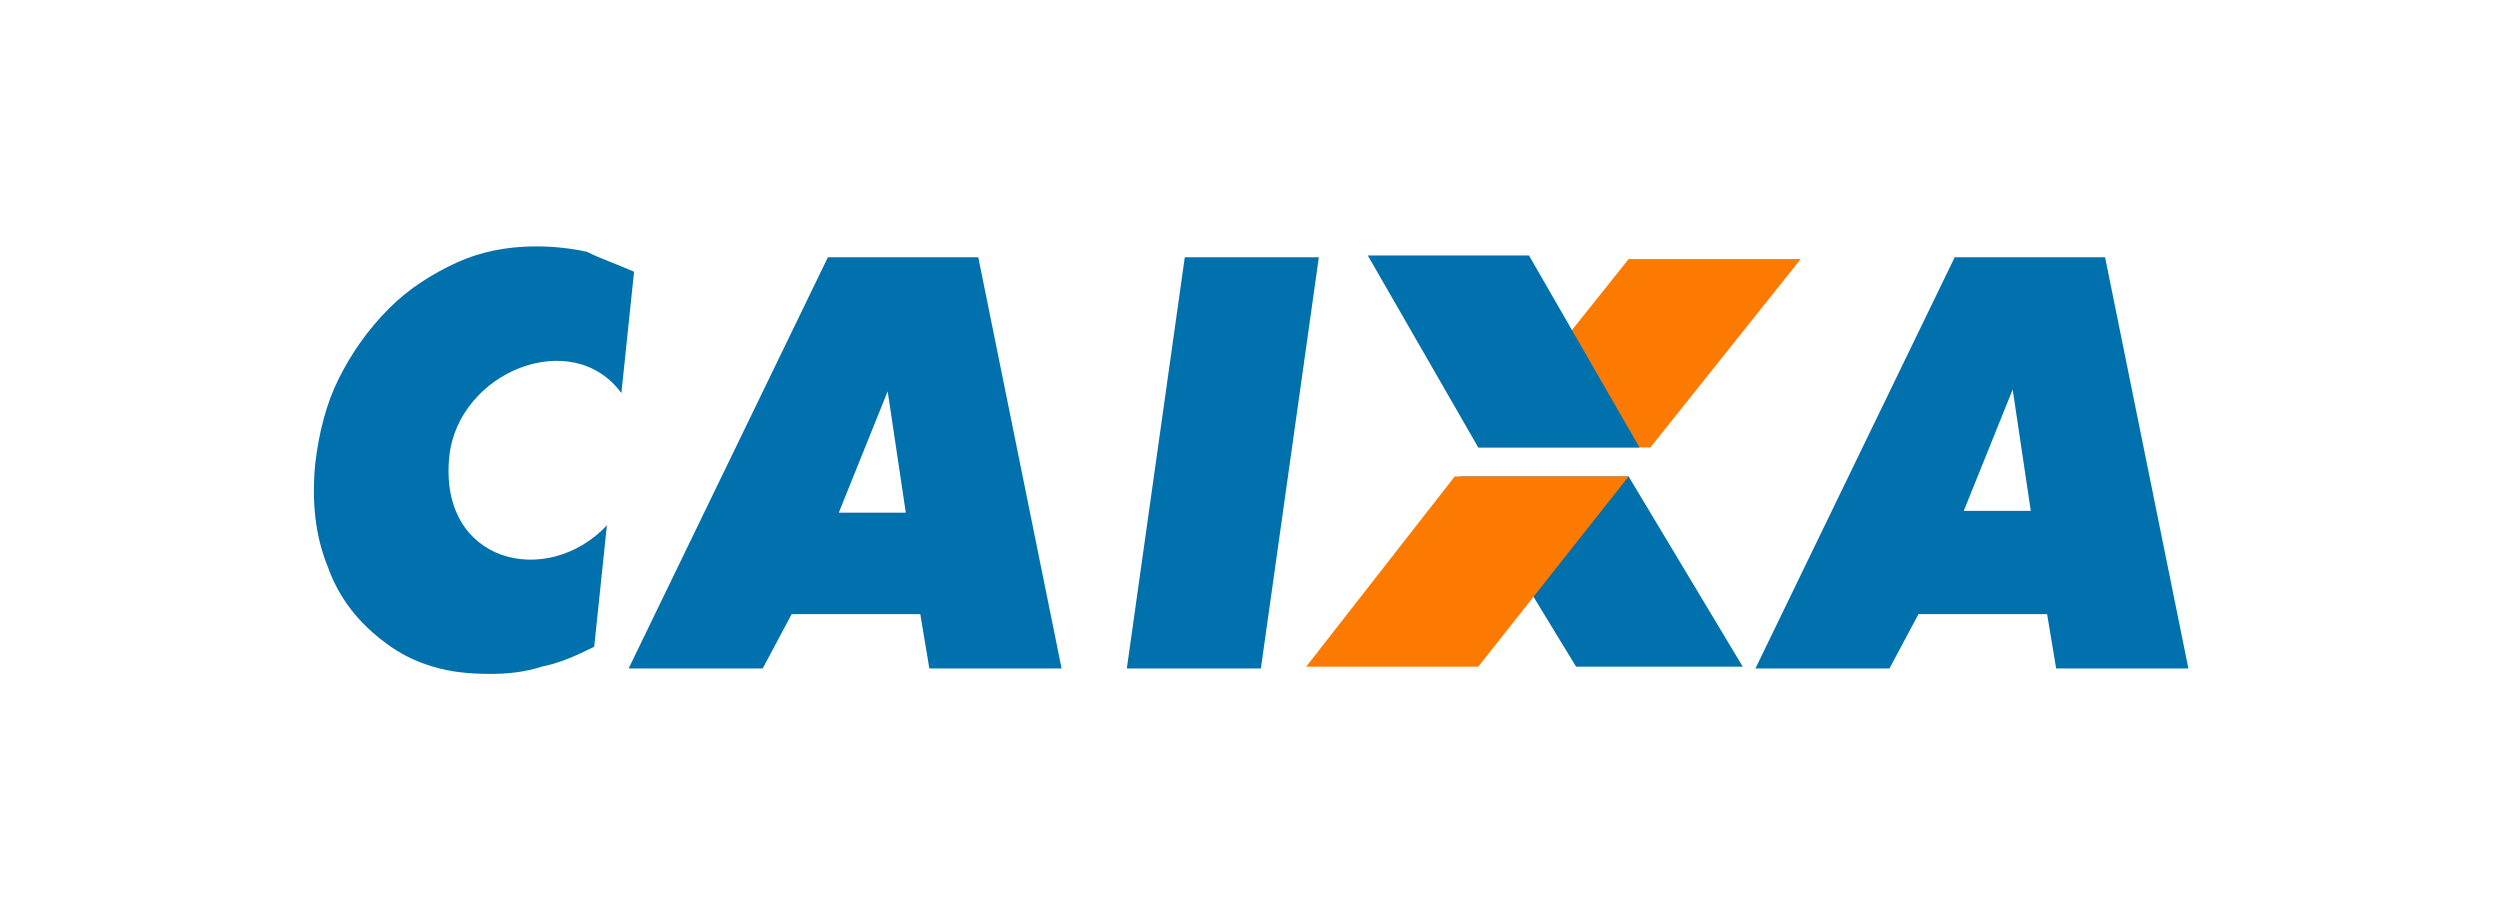 <?xml version="1.0" encoding="utf-8"?>
<!-- Generator: Adobe Illustrator 25.2.1, SVG Export Plug-In . SVG Version: 6.00 Build 0)  -->
<svg version="1.1" id="Layer_1" xmlns="http://www.w3.org/2000/svg" xmlns:xlink="http://www.w3.org/1999/xlink" x="0px" y="0px"
	 viewBox="0 0 138 50" style="enable-background:new 0 0 138 50;" xml:space="preserve">
<style type="text/css">
	.st0{fill-rule:evenodd;clip-rule:evenodd;fill:#0071AC;}
	.st1{fill-rule:evenodd;clip-rule:evenodd;fill:#FD7A00;}
</style>
<g>
	<path class="st0" d="M49,21.6l-2.7,6.7H50L49,21.6L49,21.6L49,21.6z M34.7,36.9l11-22.7h8.3l4.6,22.7h-7.3l-0.5-3h-7.1l-1.6,3H34.7
		L34.7,36.9z M62.2,36.9l3.2-22.7h7.4l-3.2,22.7H62.2L62.2,36.9z M111.1,21.5l-2.7,6.7h3.7L111.1,21.5L111.1,21.5z M96.9,36.9
		l11-22.7h8.3l4.6,22.7h-7.3l-0.5-3h-7.1l-1.6,3H96.9L96.9,36.9z"/>
	<polygon class="st0" points="80.6,26.3 89.9,26.3 96.2,36.8 87,36.8 80.6,26.3 	"/>
	<polygon class="st1" points="81.6,24.7 91.1,24.7 99.4,14.3 89.9,14.3 81.6,24.7 	"/>
	<polygon class="st1" points="72.1,36.8 81.6,36.8 89.9,26.3 80.3,26.3 72.1,36.8 	"/>
	<polygon class="st0" points="75.5,14.1 84.4,14.1 90.5,24.7 81.6,24.7 75.5,14.1 	"/>
	<path class="st0" d="M35,15l-0.7,6.7c-2.7-3.7-9-1.2-9.5,3.5c-0.6,5.9,5.4,7.3,8.7,3.8l-0.7,6.7c-1,0.5-1.9,0.9-2.9,1.1
		c-0.9,0.3-1.9,0.4-2.8,0.4c-1.2,0-2.2-0.1-3.2-0.4c-1-0.3-1.8-0.7-2.6-1.3c-1.5-1.1-2.6-2.5-3.2-4.2c-0.7-1.7-0.9-3.6-0.7-5.7
		c0.2-1.7,0.6-3.3,1.3-4.7c0.7-1.4,1.6-2.7,2.8-3.9c1.1-1.1,2.4-1.9,3.7-2.5c1.3-0.6,2.8-0.9,4.4-0.9c0.9,0,1.9,0.1,2.8,0.3
		C33.2,14.3,34.1,14.6,35,15L35,15z"/>
</g>
</svg>
